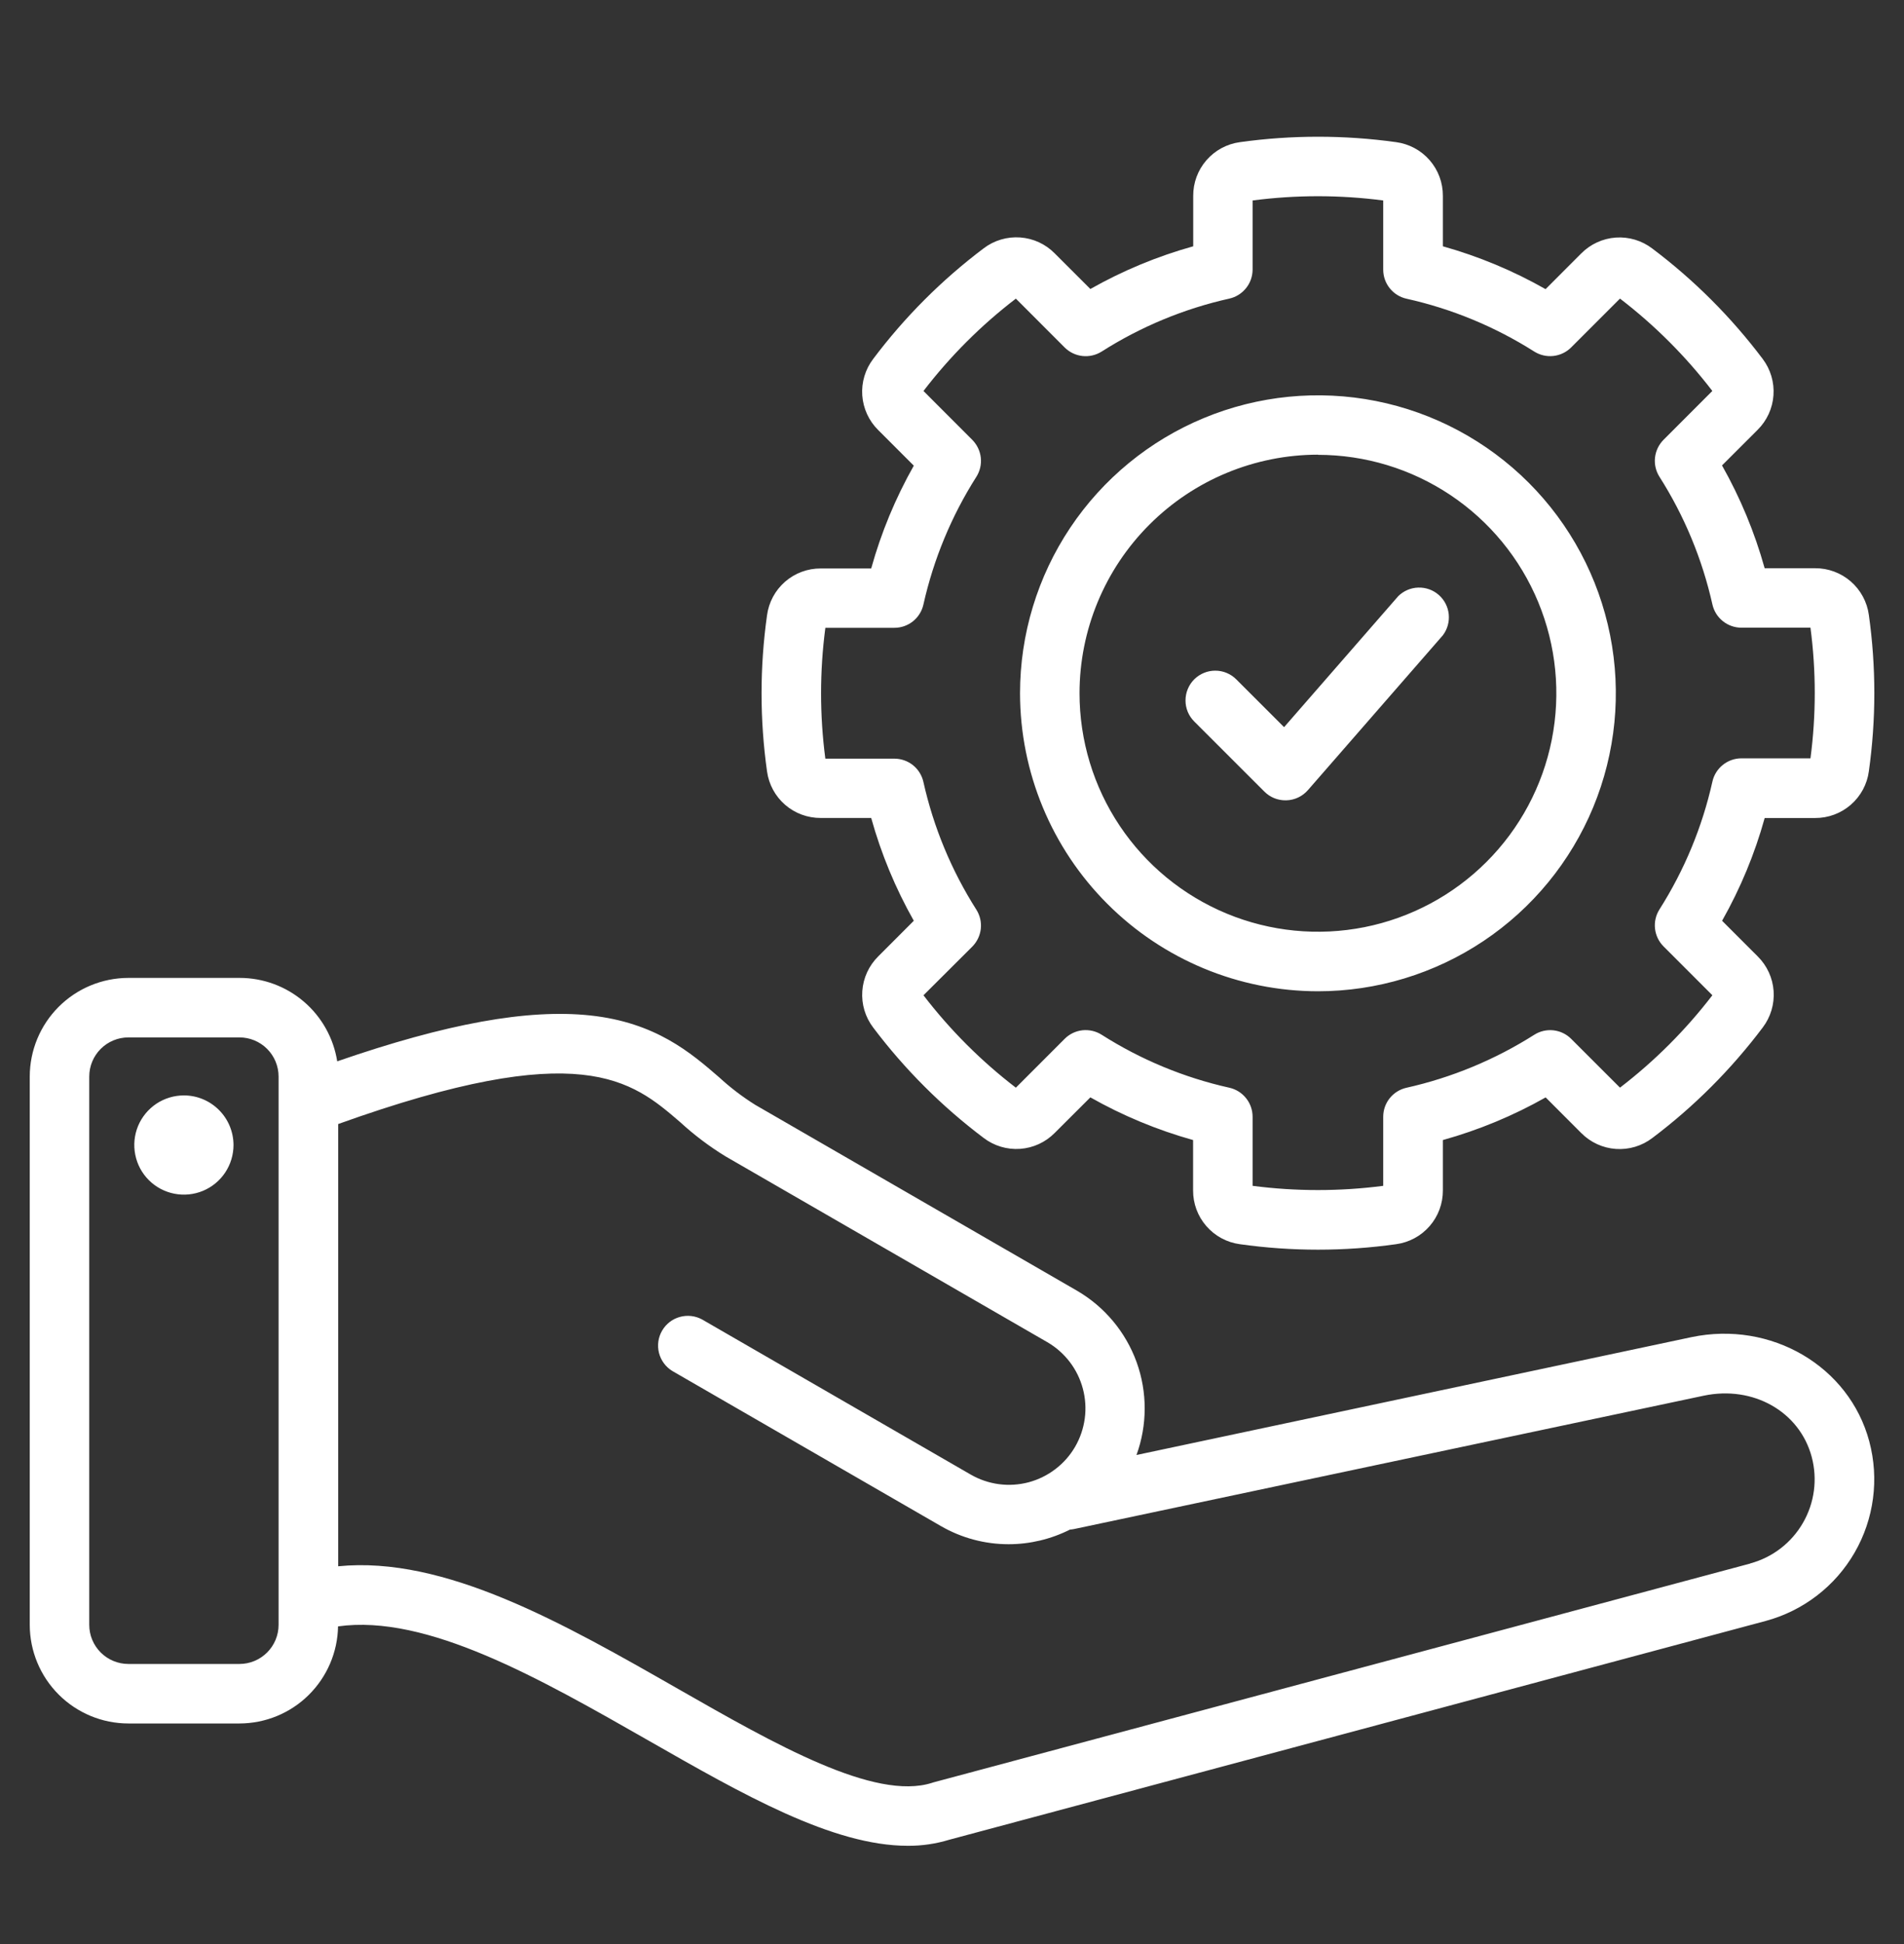 <?xml version="1.0" encoding="UTF-8"?>
<svg xmlns="http://www.w3.org/2000/svg" width="48" height="49" viewBox="0 0 48 49" fill="none">
  <rect x="0" y="0" width="48" height="49" fill="#333333" stroke="none"/>
  <path d="M47.124 36.328C46.617 34.434 44.648 33.282 42.64 33.703L28.651 36.673C28.926 35.917 28.927 35.087 28.653 34.33C28.378 33.573 27.847 32.937 27.151 32.532L19.042 27.849C18.716 27.645 18.41 27.412 18.128 27.152C17.416 26.536 16.529 25.77 14.876 25.594C13.306 25.427 11.262 25.796 8.501 26.751C8.409 26.166 8.111 25.632 7.661 25.247C7.211 24.861 6.638 24.649 6.045 24.648H3.236C2.577 24.649 1.945 24.911 1.479 25.377C1.013 25.843 0.751 26.475 0.75 27.134V40.954C0.751 41.613 1.013 42.245 1.479 42.711C1.945 43.177 2.577 43.44 3.236 43.44H6.037C6.689 43.439 7.315 43.183 7.779 42.725C8.244 42.267 8.511 41.646 8.522 40.993C10.759 40.679 13.6 42.301 16.355 43.874C18.728 45.23 20.992 46.523 22.883 46.523C23.238 46.526 23.592 46.474 23.933 46.37L44.513 40.856C45.459 40.601 46.266 39.981 46.755 39.133C47.245 38.284 47.378 37.275 47.124 36.328ZM6.037 41.94H3.236C2.975 41.94 2.724 41.836 2.539 41.651C2.354 41.466 2.25 41.216 2.25 40.954V27.134C2.25 26.873 2.354 26.622 2.539 26.437C2.724 26.252 2.975 26.148 3.236 26.148H6.037C6.298 26.148 6.549 26.252 6.734 26.437C6.919 26.622 7.023 26.873 7.023 27.134V40.954C7.023 41.216 6.919 41.466 6.734 41.651C6.549 41.836 6.298 41.94 6.037 41.94ZM44.124 39.409L23.531 44.925L23.497 44.936C22.05 45.398 19.534 43.962 17.101 42.572C14.201 40.915 11.213 39.21 8.526 39.478V28.331C14.652 26.133 15.92 27.227 17.151 28.287C17.503 28.61 17.886 28.899 18.294 29.148L26.404 33.83C26.623 33.957 26.814 34.126 26.968 34.327C27.122 34.528 27.234 34.758 27.299 35.002C27.364 35.247 27.381 35.502 27.347 35.753C27.313 36.004 27.231 36.246 27.104 36.465C26.977 36.684 26.808 36.876 26.606 37.029C26.405 37.183 26.176 37.295 25.931 37.361C25.686 37.425 25.431 37.442 25.18 37.408C24.93 37.374 24.688 37.292 24.469 37.165L17.698 33.256C17.526 33.163 17.325 33.141 17.137 33.194C16.949 33.246 16.789 33.371 16.691 33.54C16.593 33.709 16.565 33.91 16.613 34.1C16.661 34.289 16.782 34.453 16.948 34.555L23.719 38.464C24.238 38.764 24.826 38.922 25.426 38.922C25.964 38.922 26.494 38.795 26.975 38.553C27.01 38.551 27.045 38.546 27.08 38.539L42.948 35.179C44.196 34.915 45.367 35.578 45.673 36.72C45.823 37.282 45.744 37.88 45.453 38.383C45.163 38.887 44.685 39.255 44.124 39.406V39.409ZM5.887 28.857C5.887 29.104 5.815 29.346 5.678 29.552C5.541 29.759 5.345 29.92 5.117 30.015C4.888 30.11 4.637 30.135 4.394 30.087C4.151 30.039 3.928 29.921 3.753 29.746C3.577 29.571 3.458 29.348 3.41 29.105C3.361 28.862 3.386 28.611 3.48 28.382C3.575 28.153 3.736 27.958 3.941 27.82C4.147 27.683 4.389 27.61 4.637 27.61C4.968 27.61 5.285 27.742 5.519 27.976C5.753 28.209 5.885 28.526 5.887 28.857ZM20.693 20.617H21.963C22.214 21.521 22.575 22.391 23.037 23.208L22.14 24.106C21.905 24.339 21.762 24.649 21.739 24.979C21.715 25.309 21.813 25.636 22.013 25.899C22.807 26.952 23.744 27.888 24.797 28.681C25.06 28.882 25.387 28.98 25.717 28.957C26.047 28.934 26.357 28.791 26.589 28.556L27.488 27.659C28.304 28.121 29.174 28.482 30.078 28.735V30.004C30.076 30.335 30.195 30.655 30.412 30.904C30.629 31.154 30.929 31.316 31.257 31.36C32.563 31.544 33.889 31.544 35.195 31.36C35.523 31.316 35.824 31.154 36.041 30.904C36.259 30.654 36.377 30.333 36.375 30.002V28.735C37.279 28.483 38.149 28.122 38.966 27.66L39.863 28.558C40.096 28.793 40.406 28.936 40.736 28.959C41.066 28.982 41.393 28.884 41.656 28.683C42.709 27.89 43.645 26.952 44.438 25.899C44.638 25.636 44.736 25.309 44.713 24.979C44.69 24.649 44.547 24.339 44.312 24.106L43.414 23.208C43.876 22.392 44.237 21.522 44.488 20.618H45.758C46.089 20.62 46.41 20.501 46.659 20.284C46.909 20.067 47.071 19.766 47.114 19.439C47.298 18.132 47.298 16.807 47.114 15.501C47.07 15.173 46.908 14.873 46.659 14.656C46.409 14.439 46.089 14.32 45.758 14.322H44.487C44.235 13.418 43.874 12.548 43.412 11.731L44.31 10.834C44.544 10.602 44.686 10.293 44.709 9.965C44.733 9.636 44.636 9.31 44.438 9.047C43.645 7.994 42.708 7.057 41.654 6.264C41.391 6.063 41.064 5.965 40.734 5.988C40.404 6.011 40.094 6.154 39.862 6.389L38.964 7.288C38.148 6.824 37.279 6.462 36.375 6.208V4.939C36.377 4.608 36.259 4.288 36.042 4.038C35.825 3.789 35.524 3.627 35.197 3.583C33.89 3.401 32.565 3.401 31.259 3.583C30.931 3.627 30.631 3.789 30.414 4.039C30.197 4.288 30.079 4.608 30.081 4.939V6.208C29.176 6.46 28.305 6.822 27.488 7.284L26.589 6.386C26.357 6.15 26.047 6.008 25.717 5.985C25.387 5.962 25.06 6.059 24.797 6.26C23.743 7.054 22.806 7.992 22.013 9.047C21.813 9.31 21.715 9.637 21.738 9.967C21.762 10.297 21.904 10.607 22.14 10.84L23.037 11.737C22.575 12.554 22.214 13.424 21.963 14.328H20.693C20.363 14.326 20.042 14.444 19.793 14.661C19.543 14.878 19.381 15.179 19.337 15.507C19.153 16.813 19.153 18.138 19.337 19.444C19.382 19.771 19.544 20.07 19.794 20.286C20.044 20.502 20.363 20.619 20.693 20.617ZM20.807 15.824H22.547C22.718 15.824 22.883 15.766 23.016 15.66C23.149 15.553 23.242 15.404 23.279 15.238C23.535 14.095 23.986 13.006 24.614 12.018C24.705 11.874 24.745 11.704 24.726 11.534C24.707 11.365 24.631 11.207 24.511 11.086L23.281 9.855C23.952 8.98 24.735 8.197 25.61 7.527L26.84 8.758C26.96 8.878 27.118 8.954 27.288 8.973C27.458 8.992 27.628 8.952 27.773 8.861C28.76 8.233 29.85 7.781 30.992 7.526C31.158 7.489 31.306 7.396 31.412 7.264C31.519 7.132 31.577 6.967 31.578 6.797V5.053C32.671 4.91 33.778 4.91 34.871 5.053V6.797C34.871 6.968 34.929 7.133 35.036 7.266C35.143 7.4 35.292 7.492 35.458 7.529C36.6 7.783 37.689 8.234 38.677 8.86C38.821 8.951 38.992 8.991 39.161 8.972C39.331 8.953 39.489 8.877 39.609 8.757L40.84 7.526C41.715 8.197 42.498 8.98 43.168 9.854L41.938 11.085C41.818 11.206 41.742 11.364 41.723 11.533C41.704 11.703 41.744 11.873 41.835 12.017C42.463 13.004 42.914 14.093 43.17 15.235C43.207 15.401 43.3 15.55 43.433 15.656C43.566 15.763 43.732 15.821 43.902 15.821H45.642C45.786 16.914 45.786 18.021 45.642 19.114H43.901C43.731 19.114 43.566 19.172 43.433 19.279C43.3 19.385 43.207 19.534 43.17 19.7C42.915 20.843 42.463 21.933 41.835 22.922C41.744 23.066 41.704 23.237 41.723 23.406C41.742 23.576 41.818 23.734 41.938 23.854L43.169 25.085C42.498 25.96 41.715 26.743 40.84 27.414L39.609 26.184C39.489 26.063 39.331 25.988 39.161 25.969C38.992 25.951 38.821 25.99 38.678 26.082C37.689 26.709 36.6 27.161 35.457 27.417C35.291 27.454 35.142 27.547 35.036 27.679C34.929 27.812 34.871 27.977 34.871 28.148V29.889C33.778 30.031 32.671 30.031 31.578 29.889V28.148C31.578 27.977 31.52 27.812 31.413 27.679C31.307 27.546 31.158 27.453 30.992 27.416C29.849 27.161 28.76 26.709 27.773 26.081C27.628 25.989 27.458 25.95 27.288 25.968C27.118 25.987 26.96 26.063 26.84 26.184L25.61 27.415C24.735 26.744 23.952 25.961 23.281 25.086L24.511 23.86C24.631 23.739 24.707 23.581 24.726 23.412C24.745 23.242 24.705 23.072 24.614 22.928C23.986 21.94 23.534 20.851 23.279 19.709C23.242 19.542 23.149 19.393 23.016 19.286C22.883 19.18 22.718 19.122 22.547 19.122H20.807C20.663 18.029 20.663 16.922 20.807 15.829V15.824ZM33.225 24.985C34.71 24.985 36.162 24.544 37.398 23.719C38.633 22.894 39.595 21.721 40.164 20.349C40.732 18.976 40.881 17.466 40.591 16.009C40.301 14.552 39.586 13.214 38.536 12.164C37.485 11.114 36.147 10.398 34.69 10.108C33.233 9.819 31.723 9.967 30.351 10.536C28.979 11.104 27.806 12.067 26.98 13.302C26.155 14.537 25.715 15.989 25.715 17.474C25.717 19.466 26.509 21.375 27.917 22.782C29.325 24.191 31.234 24.983 33.225 24.985ZM33.225 11.464C34.414 11.464 35.576 11.817 36.564 12.477C37.553 13.137 38.323 14.076 38.778 15.174C39.233 16.273 39.352 17.481 39.12 18.647C38.888 19.813 38.316 20.884 37.475 21.724C36.634 22.565 35.563 23.137 34.398 23.369C33.232 23.601 32.023 23.482 30.925 23.027C29.827 22.572 28.888 21.802 28.228 20.814C27.567 19.825 27.215 18.663 27.215 17.474C27.215 15.88 27.849 14.351 28.976 13.224C30.102 12.096 31.631 11.462 33.225 11.46V11.464ZM30.106 18.184C30.036 18.114 29.981 18.032 29.943 17.941C29.906 17.85 29.886 17.752 29.887 17.654C29.887 17.555 29.906 17.458 29.944 17.367C29.981 17.276 30.037 17.193 30.106 17.123C30.176 17.054 30.259 16.998 30.35 16.961C30.441 16.923 30.538 16.904 30.637 16.904C30.735 16.904 30.833 16.923 30.924 16.961C31.015 16.999 31.098 17.054 31.167 17.124L32.372 18.328L35.25 15.026C35.385 14.893 35.565 14.815 35.755 14.81C35.944 14.804 36.129 14.87 36.271 14.995C36.414 15.12 36.504 15.295 36.523 15.483C36.542 15.672 36.489 15.861 36.375 16.012L32.972 19.916C32.904 19.993 32.822 20.056 32.729 20.1C32.636 20.144 32.535 20.169 32.432 20.172H32.407C32.308 20.173 32.211 20.153 32.119 20.116C32.028 20.078 31.946 20.023 31.876 19.953L30.106 18.184Z" fill="white"></path>
</svg>
